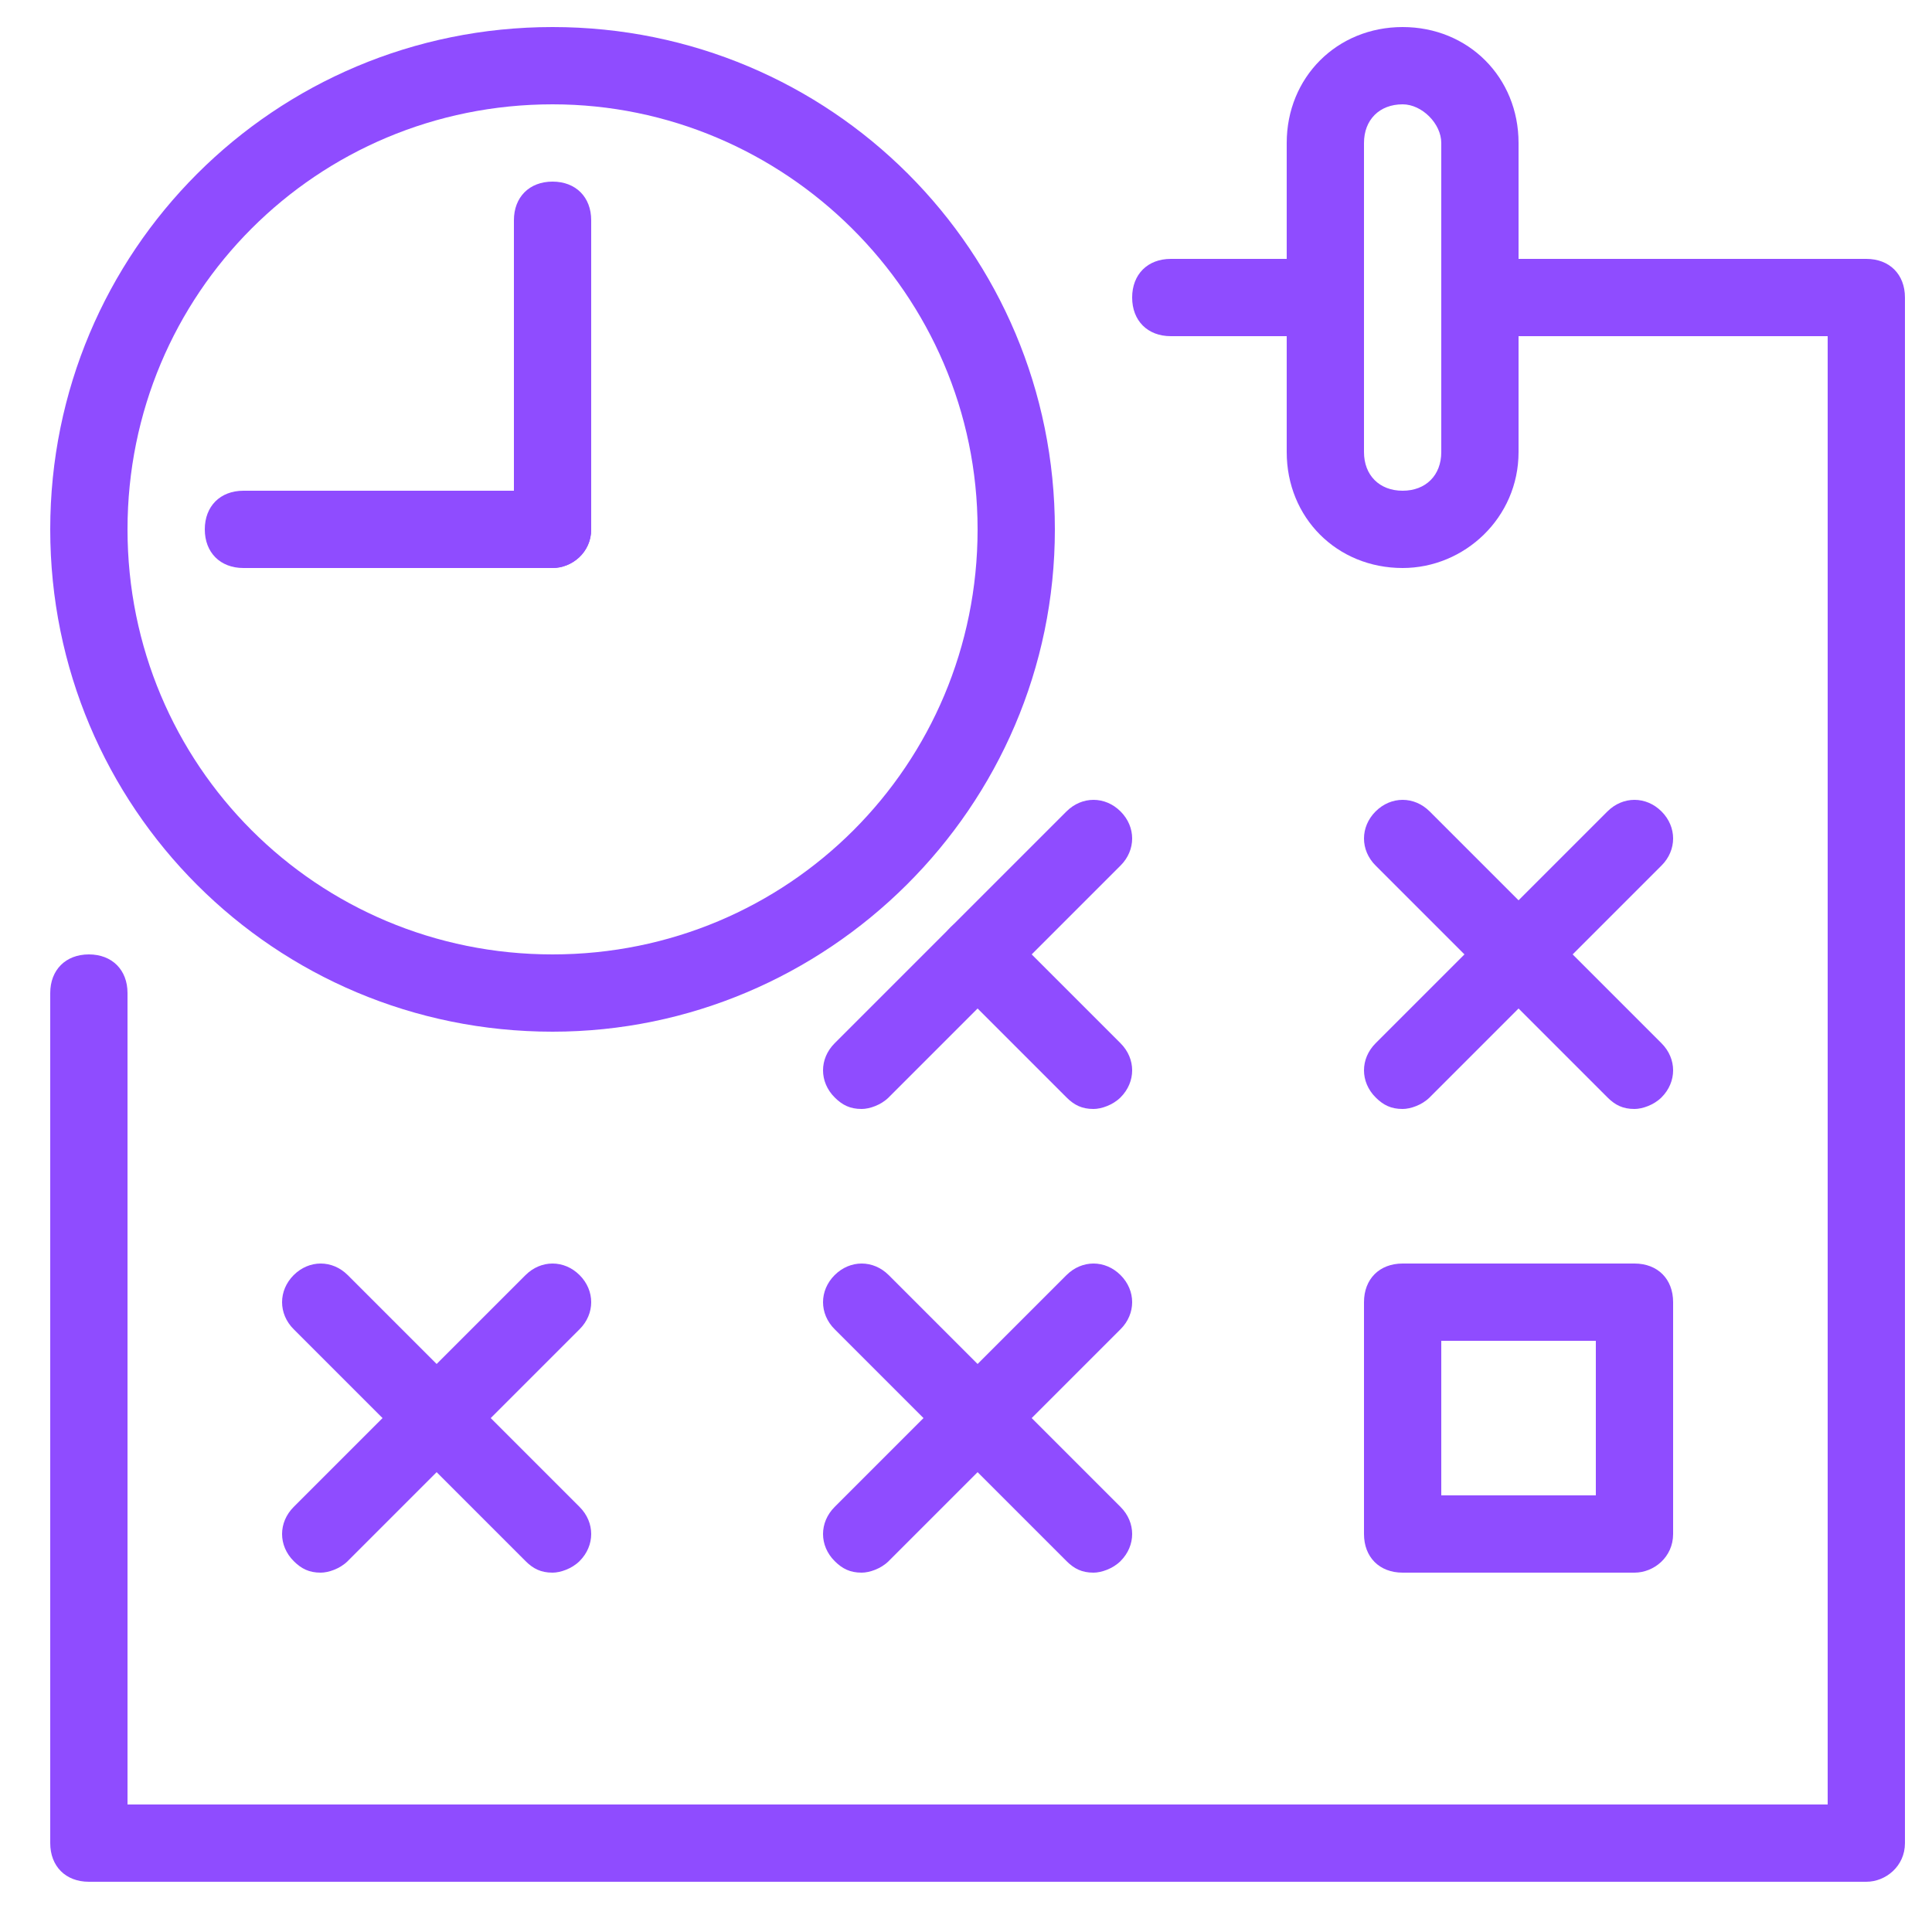 <?xml version="1.0" encoding="utf-8"?>
<svg version="1.1" id="Layer_1" xmlns="http://www.w3.org/2000/svg" xmlns:xlink="http://www.w3.org/1999/xlink" x="0px" y="0px"
	 width="50px" height="50px" viewBox="0 0 50 50" style="enable-background:new 0 0 50 50;" xml:space="preserve">
<style type="text/css">
	.st0{fill:#8F4CFF;}
</style>
<g id="Calendar_time" transform="translate(1 1)">
	<path class="st0" d="M35.3,27.7c-0.3,0-0.5-0.1-0.7-0.3c-0.4-0.4-0.4-1,0-1.4l6-6c0.4-0.4,1-0.4,1.4,0s0.4,1,0,1.4l-6,6
		C35.8,27.6,35.5,27.7,35.3,27.7z"/>
	<path class="st0" d="M41.3,27.7c-0.3,0-0.5-0.1-0.7-0.3l-6-6c-0.4-0.4-0.4-1,0-1.4s1-0.4,1.4,0l6,6c0.4,0.4,0.4,1,0,1.4
		C41.8,27.6,41.5,27.7,41.3,27.7z"/>
	<path class="st0" d="M7.3,39.7c-0.3,0-0.5-0.1-0.7-0.3c-0.4-0.4-0.4-1,0-1.4l6-6c0.4-0.4,1-0.4,1.4,0s0.4,1,0,1.4l-6,6
		C7.8,39.6,7.5,39.7,7.3,39.7z"/>
	<path class="st0" d="M13.3,39.7c-0.3,0-0.5-0.1-0.7-0.3l-6-6c-0.4-0.4-0.4-1,0-1.4s1-0.4,1.4,0l6,6c0.4,0.4,0.4,1,0,1.4
		C13.8,39.6,13.5,39.7,13.3,39.7z"/>
	<path class="st0" d="M21.3,39.7c-0.3,0-0.5-0.1-0.7-0.3c-0.4-0.4-0.4-1,0-1.4l6-6c0.4-0.4,1-0.4,1.4,0s0.4,1,0,1.4l-6,6
		C21.8,39.6,21.5,39.7,21.3,39.7z"/>
	<path class="st0" d="M27.3,39.7c-0.3,0-0.5-0.1-0.7-0.3l-6-6c-0.4-0.4-0.4-1,0-1.4s1-0.4,1.4,0l6,6c0.4,0.4,0.4,1,0,1.4
		C27.8,39.6,27.5,39.7,27.3,39.7z"/>
	<path class="st0" d="M21.3,27.7c-0.3,0-0.5-0.1-0.7-0.3c-0.4-0.4-0.4-1,0-1.4l6-6c0.4-0.4,1-0.4,1.4,0s0.4,1,0,1.4l-6,6
		C21.8,27.6,21.5,27.7,21.3,27.7z"/>
	<path class="st0" d="M27.3,27.7c-0.3,0-0.5-0.1-0.7-0.3l-3-3c-0.4-0.4-0.4-1,0-1.4c0.4-0.4,1-0.4,1.4,0l3,3c0.4,0.4,0.4,1,0,1.4
		C27.8,27.6,27.5,27.7,27.3,27.7z"/>
	<path class="st0" d="M35.3,13.7c-1.7,0-3-1.3-3-3v-8c0-1.7,1.3-3,3-3s3,1.3,3,3v8C38.3,12.4,36.9,13.7,35.3,13.7z M35.3,1.7
		c-0.6,0-1,0.4-1,1v8c0,0.6,0.4,1,1,1s1-0.4,1-1v-8C36.3,2.2,35.8,1.7,35.3,1.7z"/>
	<path class="st0" d="M33.3,7.7h-4c-0.6,0-1-0.4-1-1s0.4-1,1-1h4c0.6,0,1,0.4,1,1S33.8,7.7,33.3,7.7z"/>
	<path class="st0" d="M47.3,47.7h-46c-0.6,0-1-0.4-1-1v-22c0-0.6,0.4-1,1-1s1,0.4,1,1v21h44v-38h-9c-0.6,0-1-0.4-1-1s0.4-1,1-1h10
		c0.6,0,1,0.4,1,1v40C48.3,47.3,47.8,47.7,47.3,47.7z"/>
	<path class="st0" d="M41.3,39.7h-6c-0.6,0-1-0.4-1-1v-6c0-0.6,0.4-1,1-1h6c0.6,0,1,0.4,1,1v6C42.3,39.3,41.8,39.7,41.3,39.7z
		 M36.3,37.7h4v-4h-4V37.7z"/>
	<path class="st0" d="M13.3,25.7c-7.2,0-13-5.8-13-13s5.8-13,13-13c7.2,0,13,5.8,13,13S20.4,25.7,13.3,25.7z M13.3,1.7
		c-6.1,0-11,4.9-11,11s4.9,11,11,11c6.1,0,11-4.9,11-11S19.3,1.7,13.3,1.7z"/>
	<path class="st0" d="M13.3,13.7h-8c-0.6,0-1-0.4-1-1s0.4-1,1-1h8c0.6,0,1,0.4,1,1S13.8,13.7,13.3,13.7z"/>
	<path class="st0" d="M13.3,13.7c-0.6,0-1-0.4-1-1v-8c0-0.6,0.4-1,1-1s1,0.4,1,1v8C14.3,13.3,13.8,13.7,13.3,13.7z"/>
</g>
</svg>
